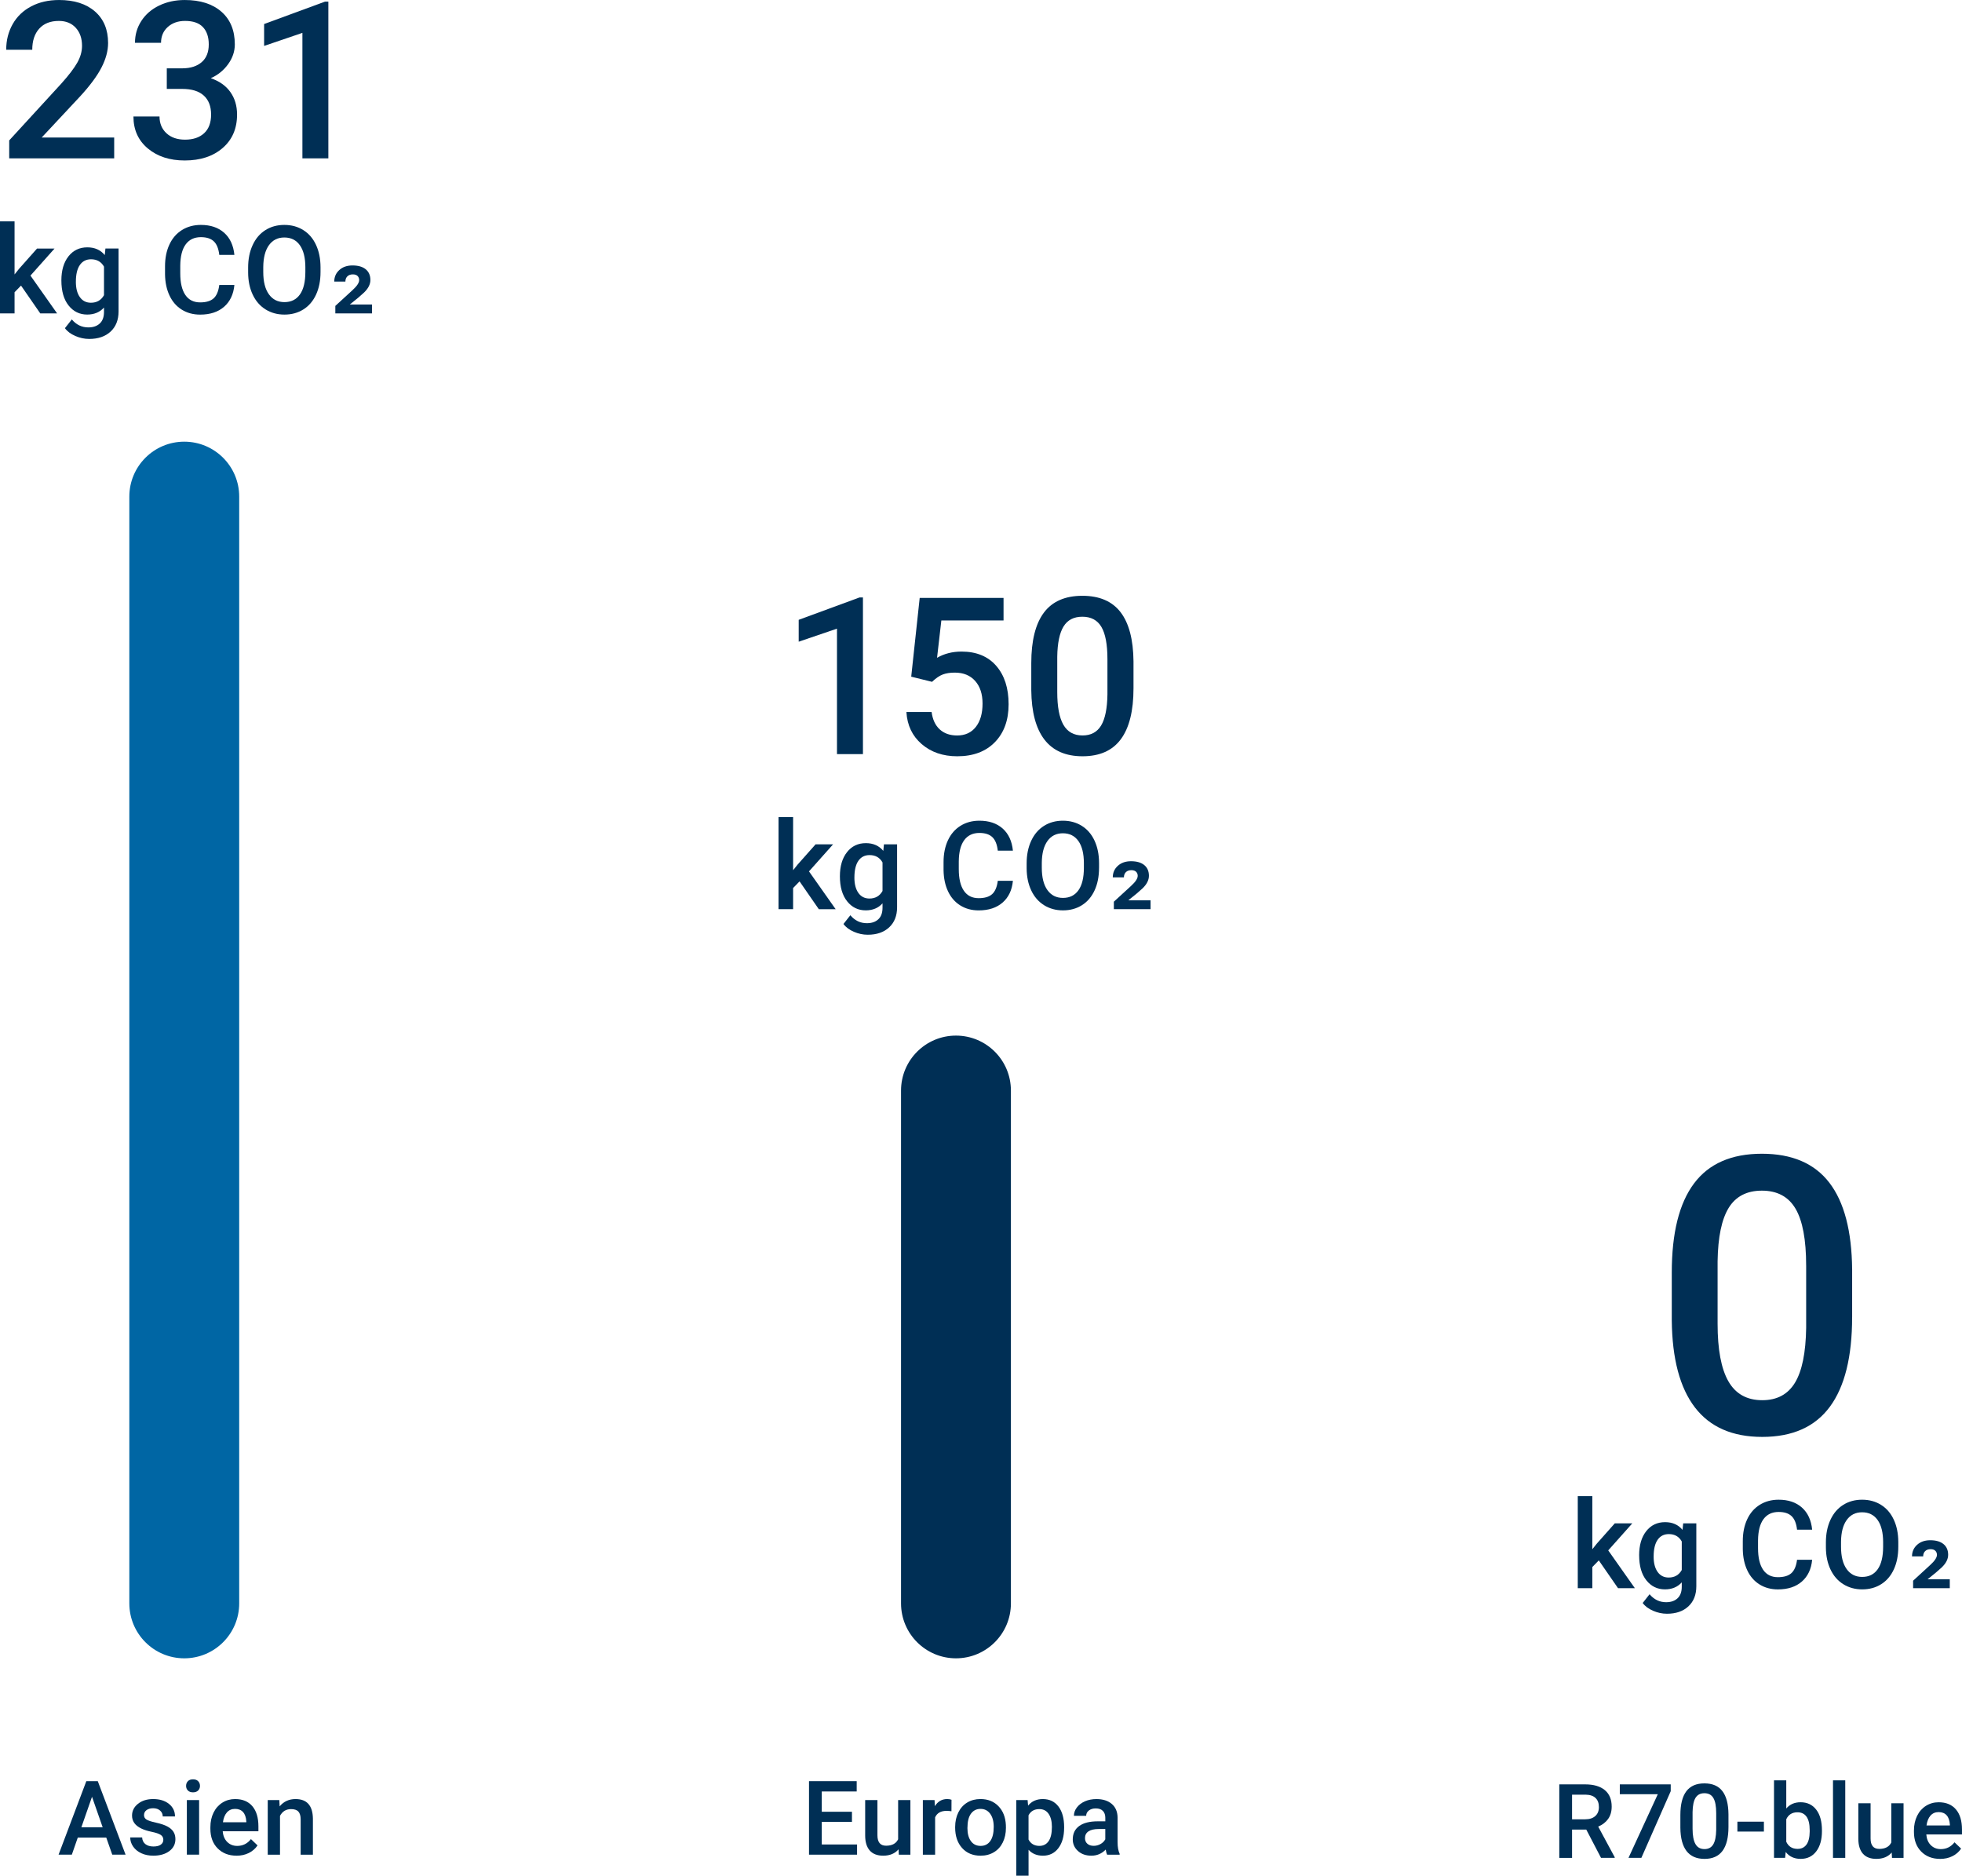 <?xml version="1.0" encoding="UTF-8"?><svg id="Layer_2" xmlns="http://www.w3.org/2000/svg" viewBox="0 0 151.856 145.149"><defs><style>.cls-1{fill:#002f55;}.cls-2{fill:#0066a4;}</style></defs><g id="Layer_1-2"><g><g><path class="cls-1" d="M8.224,142.2h-2.203l-.461,1.324h-1.027l2.148-5.688h.887l2.152,5.688h-1.031l-.465-1.324Zm-1.926-.797h1.648l-.824-2.359-.824,2.359Z"/><path class="cls-1" d="M12.642,142.376c0-.169-.069-.298-.209-.387s-.37-.167-.693-.234-.593-.153-.809-.258c-.474-.23-.711-.561-.711-.996,0-.364,.153-.669,.461-.914s.698-.367,1.172-.367c.505,0,.913,.125,1.225,.375s.467,.574,.467,.973h-.949c0-.183-.067-.334-.203-.455s-.315-.182-.539-.182c-.208,0-.378,.048-.51,.144s-.197,.226-.197,.387c0,.145,.061,.259,.184,.34s.37,.162,.742,.244,.665,.18,.877,.293,.37,.249,.473,.408,.154,.352,.154,.578c0,.38-.157,.689-.473,.924s-.728,.353-1.238,.353c-.347,0-.655-.062-.926-.188s-.481-.297-.633-.516-.227-.454-.227-.707h.922c.013,.224,.098,.397,.254,.518s.363,.182,.621,.182c.25,0,.44-.048,.57-.143s.195-.22,.195-.373Z"/><path class="cls-1" d="M14.403,138.2c0-.145,.046-.267,.139-.363s.225-.144,.397-.144,.305,.048,.398,.144,.141,.218,.141,.363c0,.144-.047,.263-.141,.357s-.227,.143-.398,.143-.304-.048-.397-.143-.139-.214-.139-.357Zm1.008,5.324h-.949v-4.227h.949v4.227Z"/><path class="cls-1" d="M18.306,143.602c-.602,0-1.089-.19-1.463-.568s-.56-.884-.56-1.514v-.117c0-.422,.081-.799,.244-1.131s.392-.591,.685-.775,.622-.277,.984-.277c.575,0,1.02,.184,1.334,.551s.471,.887,.471,1.559v.383h-2.762c.028,.349,.145,.625,.35,.828s.462,.305,.771,.305c.435,0,.789-.176,1.062-.527l.512,.488c-.169,.253-.396,.448-.678,.588s-.6,.209-.951,.209Zm-.113-3.621c-.261,0-.471,.091-.631,.273s-.263,.436-.307,.762h1.809v-.07c-.021-.317-.105-.558-.254-.721s-.354-.244-.617-.244Z"/><path class="cls-1" d="M21.618,139.298l.027,.488c.312-.378,.723-.566,1.23-.566,.88,0,1.328,.504,1.344,1.512v2.793h-.949v-2.738c0-.269-.058-.467-.174-.596s-.306-.193-.568-.193c-.383,0-.668,.173-.856,.519v3.008h-.949v-4.227h.894Z"/></g><g><path class="cls-1" d="M65.94,140.985h-2.336v1.75h2.731v.789h-3.719v-5.688h3.691v.797h-2.703v1.57h2.336v.781Z"/><path class="cls-1" d="M69.545,143.11c-.279,.328-.675,.492-1.188,.492-.459,0-.806-.134-1.041-.402-.236-.269-.353-.656-.353-1.164v-2.738h.949v2.727c0,.536,.223,.805,.668,.805,.461,0,.771-.165,.934-.496v-3.035h.949v4.227h-.894l-.023-.414Z"/><path class="cls-1" d="M73.643,140.165c-.125-.021-.254-.031-.387-.031-.435,0-.729,.167-.879,.5v2.891h-.949v-4.227h.906l.023,.473c.229-.367,.547-.551,.953-.551,.135,0,.247,.019,.336,.055l-.004,.891Z"/><path class="cls-1" d="M73.928,141.372c0-.414,.082-.787,.246-1.119s.395-.587,.691-.766,.639-.268,1.023-.268c.57,0,1.033,.184,1.389,.551s.547,.855,.576,1.461l.004,.223c0,.417-.08,.789-.24,1.117s-.389,.582-.688,.762-.643,.27-1.033,.27c-.596,0-1.074-.198-1.432-.596s-.537-.927-.537-1.588v-.047Zm.949,.082c0,.435,.09,.775,.27,1.022s.43,.369,.75,.369,.57-.125,.748-.375,.268-.616,.268-1.098c0-.427-.092-.766-.275-1.016s-.434-.375-.748-.375c-.31,0-.557,.123-.738,.369s-.273,.614-.273,1.103Z"/><path class="cls-1" d="M82.361,141.454c0,.653-.148,1.175-.445,1.565s-.695,.584-1.195,.584c-.463,0-.834-.152-1.113-.457v2.004h-.949v-5.852h.875l.039,.43c.279-.339,.658-.508,1.137-.508,.516,0,.92,.192,1.213,.576s.44,.917,.44,1.6v.059Zm-.945-.082c0-.422-.084-.757-.252-1.004s-.408-.371-.721-.371c-.389,0-.666,.16-.836,.48v1.875c.172,.328,.453,.492,.844,.492,.303,0,.539-.122,.709-.365s.256-.612,.256-1.107Z"/><path class="cls-1" d="M85.689,143.524c-.041-.081-.078-.212-.109-.395-.303,.315-.672,.473-1.109,.473-.424,0-.771-.121-1.039-.363s-.402-.542-.402-.898c0-.45,.168-.796,.502-1.037s.812-.361,1.435-.361h.582v-.277c0-.219-.06-.394-.184-.525s-.309-.197-.559-.197c-.217,0-.393,.054-.531,.162s-.207,.245-.207,.412h-.949c0-.231,.076-.448,.231-.65s.363-.36,.627-.475,.559-.172,.885-.172c.494,0,.889,.124,1.184,.373s.445,.599,.453,1.049v1.906c0,.38,.053,.684,.16,.91v.066h-.969Zm-1.043-.684c.188,0,.363-.046,.529-.137s.289-.214,.373-.367v-.797h-.512c-.352,0-.615,.061-.793,.184s-.266,.296-.266,.519c0,.183,.06,.327,.182,.435s.283,.162,.486,.162Z"/></g><g><path class="cls-1" d="M122.777,141.584h-1.102v2.188h-.988v-5.688h2c.656,0,1.163,.147,1.52,.441,.357,.295,.535,.721,.535,1.279,0,.38-.092,.698-.275,.955s-.44,.454-.768,.593l1.277,2.368v.051h-1.059l-1.141-2.188Zm-1.102-.797h1.016c.334,0,.594-.084,.781-.252s.281-.398,.281-.69c0-.305-.086-.54-.26-.707-.173-.167-.432-.253-.775-.258h-1.043v1.906Z"/><path class="cls-1" d="M129.312,138.611l-2.273,5.16h-.996l2.269-4.926h-2.941v-.762h3.941v.527Z"/><path class="cls-1" d="M133.781,141.377c0,.817-.152,1.435-.459,1.85-.306,.415-.771,.623-1.397,.623-.614,0-1.077-.202-1.389-.607-.31-.405-.471-1.005-.478-1.799v-.984c0-.817,.153-1.431,.459-1.84,.307-.409,.773-.613,1.4-.613,.623,0,1.087,.199,1.393,.598,.307,.398,.463,.995,.471,1.789v.984Zm-.949-1.062c0-.534-.072-.925-.219-1.174-.145-.249-.377-.373-.695-.373-.31,0-.537,.118-.684,.353-.145,.235-.223,.604-.231,1.103v1.289c0,.531,.074,.927,.223,1.188s.382,.391,.699,.391c.305,0,.53-.12,.676-.361,.146-.241,.223-.618,.231-1.131v-1.285Z"/><path class="cls-1" d="M136.523,141.736h-2.051v-.766h2.051v.766Z"/><path class="cls-1" d="M141.016,141.701c0,.656-.146,1.179-.44,1.566s-.695,.582-1.209,.582c-.494,0-.88-.179-1.156-.535l-.047,.457h-.859v-6h.949v2.18c.273-.323,.643-.484,1.105-.484,.516,0,.921,.191,1.215,.574,.295,.383,.441,.918,.441,1.605v.055Zm-.949-.082c0-.458-.08-.802-.242-1.031-.161-.23-.396-.344-.703-.344-.411,0-.7,.18-.867,.539v1.742c.17,.367,.461,.551,.875,.551,.297,0,.526-.11,.688-.332,.162-.222,.245-.556,.25-1.004v-.121Z"/><path class="cls-1" d="M142.82,143.772h-.949v-6h.949v6Z"/><path class="cls-1" d="M146.414,143.357c-.278,.328-.674,.492-1.188,.492-.458,0-.805-.134-1.041-.402-.235-.269-.353-.656-.353-1.164v-2.738h.949v2.727c0,.536,.223,.805,.668,.805,.461,0,.772-.165,.934-.496v-3.035h.949v4.227h-.894l-.023-.414Z"/><path class="cls-1" d="M150.16,143.85c-.602,0-1.089-.19-1.463-.568-.373-.379-.56-.884-.56-1.514v-.117c0-.422,.082-.799,.244-1.131,.163-.332,.392-.591,.685-.775,.295-.185,.623-.277,.984-.277,.576,0,1.02,.184,1.334,.551,.315,.367,.471,.887,.471,1.559v.383h-2.762c.029,.349,.145,.625,.35,.828,.205,.203,.462,.305,.771,.305,.435,0,.789-.176,1.062-.527l.512,.488c-.169,.253-.395,.448-.678,.588-.282,.14-.6,.209-.951,.209Zm-.113-3.621c-.26,0-.471,.091-.631,.273s-.262,.436-.307,.762h1.809v-.07c-.021-.317-.105-.558-.254-.721s-.353-.244-.617-.244Z"/></g><g><path class="cls-1" d="M8.84,12.252H.713v-1.387L4.739,6.475c.581-.647,.995-1.188,1.241-1.623s.369-.87,.369-1.307c0-.576-.162-1.041-.485-1.395-.324-.354-.76-.531-1.308-.531-.652,0-1.159,.199-1.52,.598-.359,.398-.539,.943-.539,1.635H.48c0-.736,.168-1.398,.503-1.988,.335-.589,.814-1.047,1.435-1.373,.623-.327,1.341-.49,2.154-.49,1.173,0,2.099,.295,2.776,.884,.678,.59,1.018,1.404,1.018,2.444,0,.604-.171,1.236-.511,1.897-.341,.661-.897,1.412-1.673,2.253l-2.955,3.163h5.611v1.61Z"/><path class="cls-1" d="M12.912,5.287h1.228c.619-.005,1.111-.166,1.474-.48,.362-.316,.544-.772,.544-1.37,0-.575-.151-1.022-.453-1.341-.301-.318-.762-.477-1.382-.477-.542,0-.987,.156-1.337,.469-.348,.312-.522,.721-.522,1.225h-2.017c0-.62,.164-1.185,.493-1.693,.329-.51,.789-.906,1.378-1.191,.59-.285,1.25-.428,1.98-.428,1.206,0,2.153,.303,2.843,.909,.689,.606,1.033,1.448,1.033,2.527,0,.542-.173,1.053-.519,1.531s-.793,.84-1.341,1.083c.664,.228,1.169,.584,1.515,1.071s.519,1.068,.519,1.743c0,1.085-.373,1.948-1.117,2.59s-1.723,.963-2.934,.963c-1.162,0-2.114-.31-2.856-.93-.742-.62-1.113-1.444-1.113-2.474h2.018c0,.531,.179,.963,.535,1.295,.357,.332,.838,.498,1.44,.498,.626,0,1.118-.166,1.478-.498s.539-.814,.539-1.444c0-.637-.188-1.126-.565-1.469-.376-.344-.935-.516-1.676-.516h-1.188v-1.594Z"/><path class="cls-1" d="M25.414,12.252h-2.008V2.543l-2.964,1.01V1.859L25.157,.125h.257V12.252Z"/></g><g><path class="cls-1" d="M1.628,22.1l-.501,.515v1.638H0v-7.125H1.127v4.109l.352-.44,1.387-1.563h1.355l-1.864,2.093,2.063,2.927h-1.303l-1.489-2.152Z"/><path class="cls-1" d="M4.75,21.705c0-.779,.183-1.401,.549-1.867,.367-.465,.854-.697,1.459-.697,.572,0,1.022,.199,1.35,.598l.052-.506h1.016v4.866c0,.659-.205,1.179-.614,1.559-.41,.381-.963,.571-1.658,.571-.369,0-.729-.077-1.079-.231-.351-.152-.618-.352-.8-.601l.533-.677c.346,.411,.773,.617,1.28,.617,.374,0,.669-.102,.886-.305,.217-.202,.325-.5,.325-.893v-.339c-.325,.362-.758,.543-1.299,.543-.588,0-1.067-.233-1.44-.7s-.559-1.113-.559-1.94Zm1.122,.098c0,.504,.102,.9,.309,1.19,.206,.29,.491,.434,.856,.434,.455,0,.792-.194,1.012-.584v-2.208c-.214-.38-.548-.57-1.002-.57-.371,0-.659,.146-.865,.44s-.309,.727-.309,1.299Z"/><path class="cls-1" d="M18.141,22.053c-.068,.721-.334,1.283-.798,1.687s-1.081,.606-1.851,.606c-.538,0-1.012-.128-1.422-.383s-.726-.617-.948-1.088c-.223-.47-.339-1.016-.349-1.638v-.631c0-.637,.113-1.198,.339-1.684s.55-.859,.972-1.122,.91-.395,1.464-.395c.745,0,1.345,.202,1.8,.606s.719,.975,.793,1.714h-1.169c-.056-.485-.196-.836-.425-1.051-.227-.215-.56-.322-.999-.322-.511,0-.902,.186-1.176,.56-.274,.373-.413,.92-.42,1.642v.599c0,.731,.13,1.287,.392,1.671,.262,.385,.644,.576,1.148,.576,.461,0,.807-.103,1.039-.31s.379-.553,.44-1.035h1.169Z"/><path class="cls-1" d="M24.808,21.051c0,.662-.114,1.243-.343,1.742-.23,.5-.557,.883-.981,1.15s-.915,.401-1.468,.401c-.548,0-1.035-.134-1.464-.401s-.759-.648-.993-1.144c-.233-.494-.352-1.065-.354-1.712v-.38c0-.659,.116-1.24,.351-1.744,.232-.504,.562-.89,.988-1.157,.424-.268,.912-.401,1.463-.401s1.038,.132,1.463,.397c.426,.265,.754,.644,.986,1.142,.232,.496,.35,1.073,.352,1.732v.375Zm-1.173-.352c0-.749-.143-1.322-.426-1.722-.282-.398-.684-.599-1.203-.599-.508,0-.904,.199-1.19,.597-.287,.398-.433,.959-.44,1.687v.389c0,.742,.144,1.316,.435,1.722,.289,.405,.69,.607,1.204,.607,.519,0,.918-.198,1.199-.594,.279-.396,.42-.974,.42-1.735v-.352Z"/></g><path class="cls-1" d="M28.793,24.252h-2.839v-.58l1.321-1.211c.35-.318,.525-.581,.525-.788,0-.13-.043-.235-.125-.317-.084-.082-.207-.123-.367-.123-.18,0-.32,.051-.422,.152-.102,.102-.153,.237-.153,.404h-.862c0-.359,.13-.656,.392-.894,.261-.236,.601-.354,1.019-.354,.441,0,.783,.099,1.025,.297,.24,.198,.361,.475,.361,.83,0,.331-.164,.654-.492,.97l-.455,.403-.648,.524h1.721v.686Z"/><g><path class="cls-1" d="M66.791,58.357h-2.01v-9.709l-2.963,1.01v-1.693l4.715-1.734h.258v12.127Z"/><path class="cls-1" d="M70.527,52.364l.656-6.093h6.49v1.743h-4.814l-.332,2.889c.56-.321,1.19-.481,1.893-.481,1.151,0,2.047,.368,2.686,1.103,.64,.736,.959,1.727,.959,2.973,0,1.228-.353,2.206-1.062,2.934s-1.68,1.092-2.914,1.092c-1.106,0-2.023-.315-2.751-.942s-1.122-1.456-1.183-2.485h1.95c.077,.586,.288,1.036,.631,1.349s.792,.469,1.345,.469c.619,0,1.103-.222,1.448-.664,.347-.442,.519-1.046,.519-1.81,0-.736-.19-1.318-.572-1.747s-.908-.644-1.577-.644c-.365,0-.675,.049-.93,.145s-.531,.286-.83,.568l-1.61-.398Z"/><path class="cls-1" d="M87.731,53.27c0,1.737-.325,3.047-.976,3.93s-1.639,1.324-2.967,1.324c-1.307,0-2.29-.431-2.951-1.291-.662-.86-1-2.135-1.018-3.822v-2.092c0-1.737,.326-3.041,.976-3.91,.65-.868,1.643-1.303,2.976-1.303,1.323,0,2.31,.424,2.96,1.27,.649,.848,.983,2.114,1,3.803v2.092Zm-2.017-2.258c0-1.135-.155-1.967-.465-2.495-.31-.528-.803-.792-1.478-.792-.658,0-1.143,.25-1.452,.751s-.474,1.282-.489,2.345v2.739c0,1.129,.157,1.97,.473,2.523s.81,.83,1.486,.83c.646,0,1.125-.256,1.435-.768s.473-1.313,.49-2.403v-2.731Z"/></g><g><path class="cls-1" d="M61.885,68.205l-.5,.515v1.638h-1.127v-7.125h1.127v4.109l.352-.44,1.387-1.563h1.355l-1.865,2.093,2.064,2.927h-1.303l-1.49-2.152Z"/><path class="cls-1" d="M65.007,67.811c0-.779,.183-1.401,.55-1.867,.366-.465,.853-.697,1.459-.697,.572,0,1.022,.199,1.35,.598l.051-.506h1.016v4.866c0,.659-.205,1.179-.614,1.559-.409,.381-.962,.571-1.658,.571-.368,0-.728-.077-1.079-.231-.351-.152-.617-.352-.799-.601l.533-.677c.346,.411,.772,.617,1.279,.617,.375,0,.67-.102,.887-.305,.217-.202,.324-.5,.324-.893v-.339c-.324,.362-.758,.543-1.299,.543-.588,0-1.067-.233-1.44-.7-.373-.467-.56-1.113-.56-1.94Zm1.122,.098c0,.504,.103,.9,.309,1.19,.206,.29,.491,.434,.856,.434,.455,0,.793-.194,1.012-.584v-2.208c-.213-.38-.547-.57-1.002-.57-.371,0-.659,.146-.865,.44-.205,.294-.309,.727-.309,1.299Z"/><path class="cls-1" d="M78.398,68.158c-.068,.721-.334,1.283-.799,1.687-.463,.403-1.08,.606-1.85,.606-.539,0-1.013-.128-1.422-.383-.41-.255-.727-.617-.949-1.088-.223-.47-.338-1.016-.348-1.638v-.631c0-.637,.113-1.198,.338-1.684,.227-.485,.551-.859,.973-1.122s.91-.395,1.463-.395c.746,0,1.346,.202,1.801,.606,.454,.403,.719,.975,.793,1.714h-1.17c-.055-.485-.196-.836-.424-1.051-.227-.215-.56-.322-1-.322-.51,0-.902,.186-1.176,.56s-.413,.92-.42,1.642v.599c0,.731,.131,1.287,.393,1.671,.262,.385,.644,.576,1.148,.576,.461,0,.807-.103,1.039-.31,.231-.207,.379-.553,.44-1.035h1.17Z"/><path class="cls-1" d="M85.064,67.156c0,.662-.113,1.243-.343,1.742-.23,.5-.556,.883-.981,1.15-.425,.268-.914,.401-1.468,.401-.548,0-1.035-.134-1.464-.401-.428-.268-.759-.648-.992-1.144-.234-.494-.352-1.065-.355-1.712v-.38c0-.659,.117-1.24,.351-1.744s.564-.89,.988-1.157,.913-.401,1.464-.401c.55,0,1.037,.132,1.463,.397s.754,.644,.986,1.142c.231,.496,.35,1.073,.352,1.732v.375Zm-1.173-.352c0-.749-.142-1.322-.425-1.722-.283-.398-.684-.599-1.203-.599-.508,0-.904,.199-1.19,.597s-.433,.959-.439,1.687v.389c0,.742,.144,1.316,.434,1.722s.691,.607,1.204,.607c.519,0,.919-.198,1.199-.594s.42-.974,.42-1.735v-.352Z"/></g><path class="cls-1" d="M89.051,70.357h-2.84v-.58l1.322-1.211c.35-.318,.524-.581,.524-.788,0-.13-.042-.235-.125-.317-.084-.082-.206-.123-.366-.123-.18,0-.32,.051-.423,.152-.102,.102-.153,.237-.153,.404h-.862c0-.359,.13-.656,.392-.894,.262-.236,.602-.354,1.019-.354,.442,0,.784,.099,1.025,.297s.361,.475,.361,.83c0,.331-.163,.654-.491,.97l-.455,.403-.649,.524h1.722v.686Z"/><path class="cls-1" d="M143.352,101.923c0,3.066-.573,5.379-1.721,6.936s-2.893,2.336-5.236,2.336c-2.305,0-4.041-.759-5.208-2.277s-1.765-3.768-1.794-6.746v-3.691c0-3.066,.573-5.366,1.721-6.899s2.898-2.3,5.252-2.3c2.334,0,4.074,.747,5.222,2.241s1.735,3.731,1.765,6.709v3.691Zm-3.559-3.984c0-2.002-.273-3.469-.82-4.401s-1.416-1.399-2.607-1.399c-1.162,0-2.018,.442-2.564,1.325-.547,.885-.834,2.264-.863,4.139v4.834c0,1.992,.277,3.477,.834,4.453s1.432,1.465,2.623,1.465c1.143,0,1.986-.451,2.533-1.355,.547-.902,.836-2.316,.865-4.24v-4.819Z"/><g><path class="cls-1" d="M123.745,120.75l-.501,.515v1.638h-1.127v-7.125h1.127v4.109l.352-.44,1.387-1.563h1.355l-1.864,2.093,2.063,2.927h-1.303l-1.489-2.152Z"/><path class="cls-1" d="M126.867,120.356c0-.779,.183-1.401,.549-1.867,.367-.465,.854-.697,1.459-.697,.572,0,1.022,.199,1.35,.598l.052-.506h1.016v4.866c0,.659-.205,1.179-.614,1.559-.41,.381-.963,.571-1.658,.571-.369,0-.729-.077-1.079-.231-.351-.152-.618-.352-.8-.601l.533-.677c.346,.411,.773,.617,1.28,.617,.374,0,.669-.102,.886-.305,.217-.202,.325-.5,.325-.893v-.339c-.325,.362-.758,.543-1.299,.543-.588,0-1.067-.233-1.44-.7s-.559-1.113-.559-1.94Zm1.122,.098c0,.504,.102,.9,.309,1.19,.206,.29,.491,.434,.856,.434,.455,0,.792-.194,1.012-.584v-2.208c-.214-.38-.548-.57-1.002-.57-.371,0-.659,.146-.865,.44s-.309,.727-.309,1.299Z"/><path class="cls-1" d="M140.258,120.703c-.068,.721-.334,1.283-.798,1.687s-1.081,.606-1.851,.606c-.538,0-1.012-.128-1.422-.383s-.726-.617-.948-1.088c-.223-.47-.339-1.016-.349-1.638v-.631c0-.637,.113-1.198,.339-1.684s.55-.859,.972-1.122,.91-.395,1.464-.395c.745,0,1.345,.202,1.8,.606s.719,.975,.793,1.714h-1.169c-.056-.485-.196-.836-.425-1.051-.227-.215-.56-.322-.999-.322-.511,0-.902,.186-1.176,.56-.274,.373-.413,.92-.42,1.642v.599c0,.731,.13,1.287,.392,1.671,.262,.385,.644,.576,1.148,.576,.461,0,.807-.103,1.039-.31s.379-.553,.44-1.035h1.169Z"/><path class="cls-1" d="M146.925,119.701c0,.662-.114,1.243-.343,1.742-.23,.5-.557,.883-.981,1.15s-.915,.401-1.468,.401c-.548,0-1.035-.134-1.464-.401s-.759-.648-.993-1.144c-.233-.494-.352-1.065-.354-1.712v-.38c0-.659,.116-1.24,.351-1.744,.232-.504,.562-.89,.988-1.157,.424-.268,.912-.401,1.463-.401s1.038,.132,1.463,.397c.426,.265,.754,.644,.986,1.142,.232,.496,.35,1.073,.352,1.732v.375Zm-1.173-.352c0-.749-.143-1.322-.426-1.722-.282-.398-.684-.599-1.203-.599-.508,0-.904,.199-1.19,.597-.287,.398-.433,.959-.44,1.687v.389c0,.742,.144,1.316,.435,1.722,.289,.405,.69,.607,1.204,.607,.519,0,.918-.198,1.199-.594,.279-.396,.42-.974,.42-1.735v-.352Z"/></g><path class="cls-1" d="M150.91,122.902h-2.838v-.58l1.321-1.211c.35-.318,.524-.581,.524-.788,0-.13-.042-.235-.125-.317-.084-.082-.206-.123-.367-.123-.179,0-.319,.051-.422,.152-.102,.102-.152,.237-.152,.404h-.863c0-.359,.131-.656,.393-.894,.261-.236,.6-.354,1.018-.354,.442,0,.784,.099,1.025,.297s.361,.475,.361,.83c0,.331-.164,.654-.491,.97l-.455,.403-.649,.524h1.721v.686Z"/><g><path class="cls-1" d="M73.991,80.14c2.348,0,4.252,1.903,4.252,4.252v39.686c0,2.347-1.904,4.251-4.252,4.251s-4.252-1.904-4.252-4.251v-39.686c0-2.349,1.904-4.252,4.252-4.252"/><path class="cls-2" d="M14.262,34.179c2.348,0,4.252,1.903,4.252,4.252V124.077c0,2.349-1.904,4.252-4.252,4.252s-4.252-1.903-4.252-4.252V38.431c0-2.349,1.904-4.252,4.252-4.252"/></g></g></g></svg>